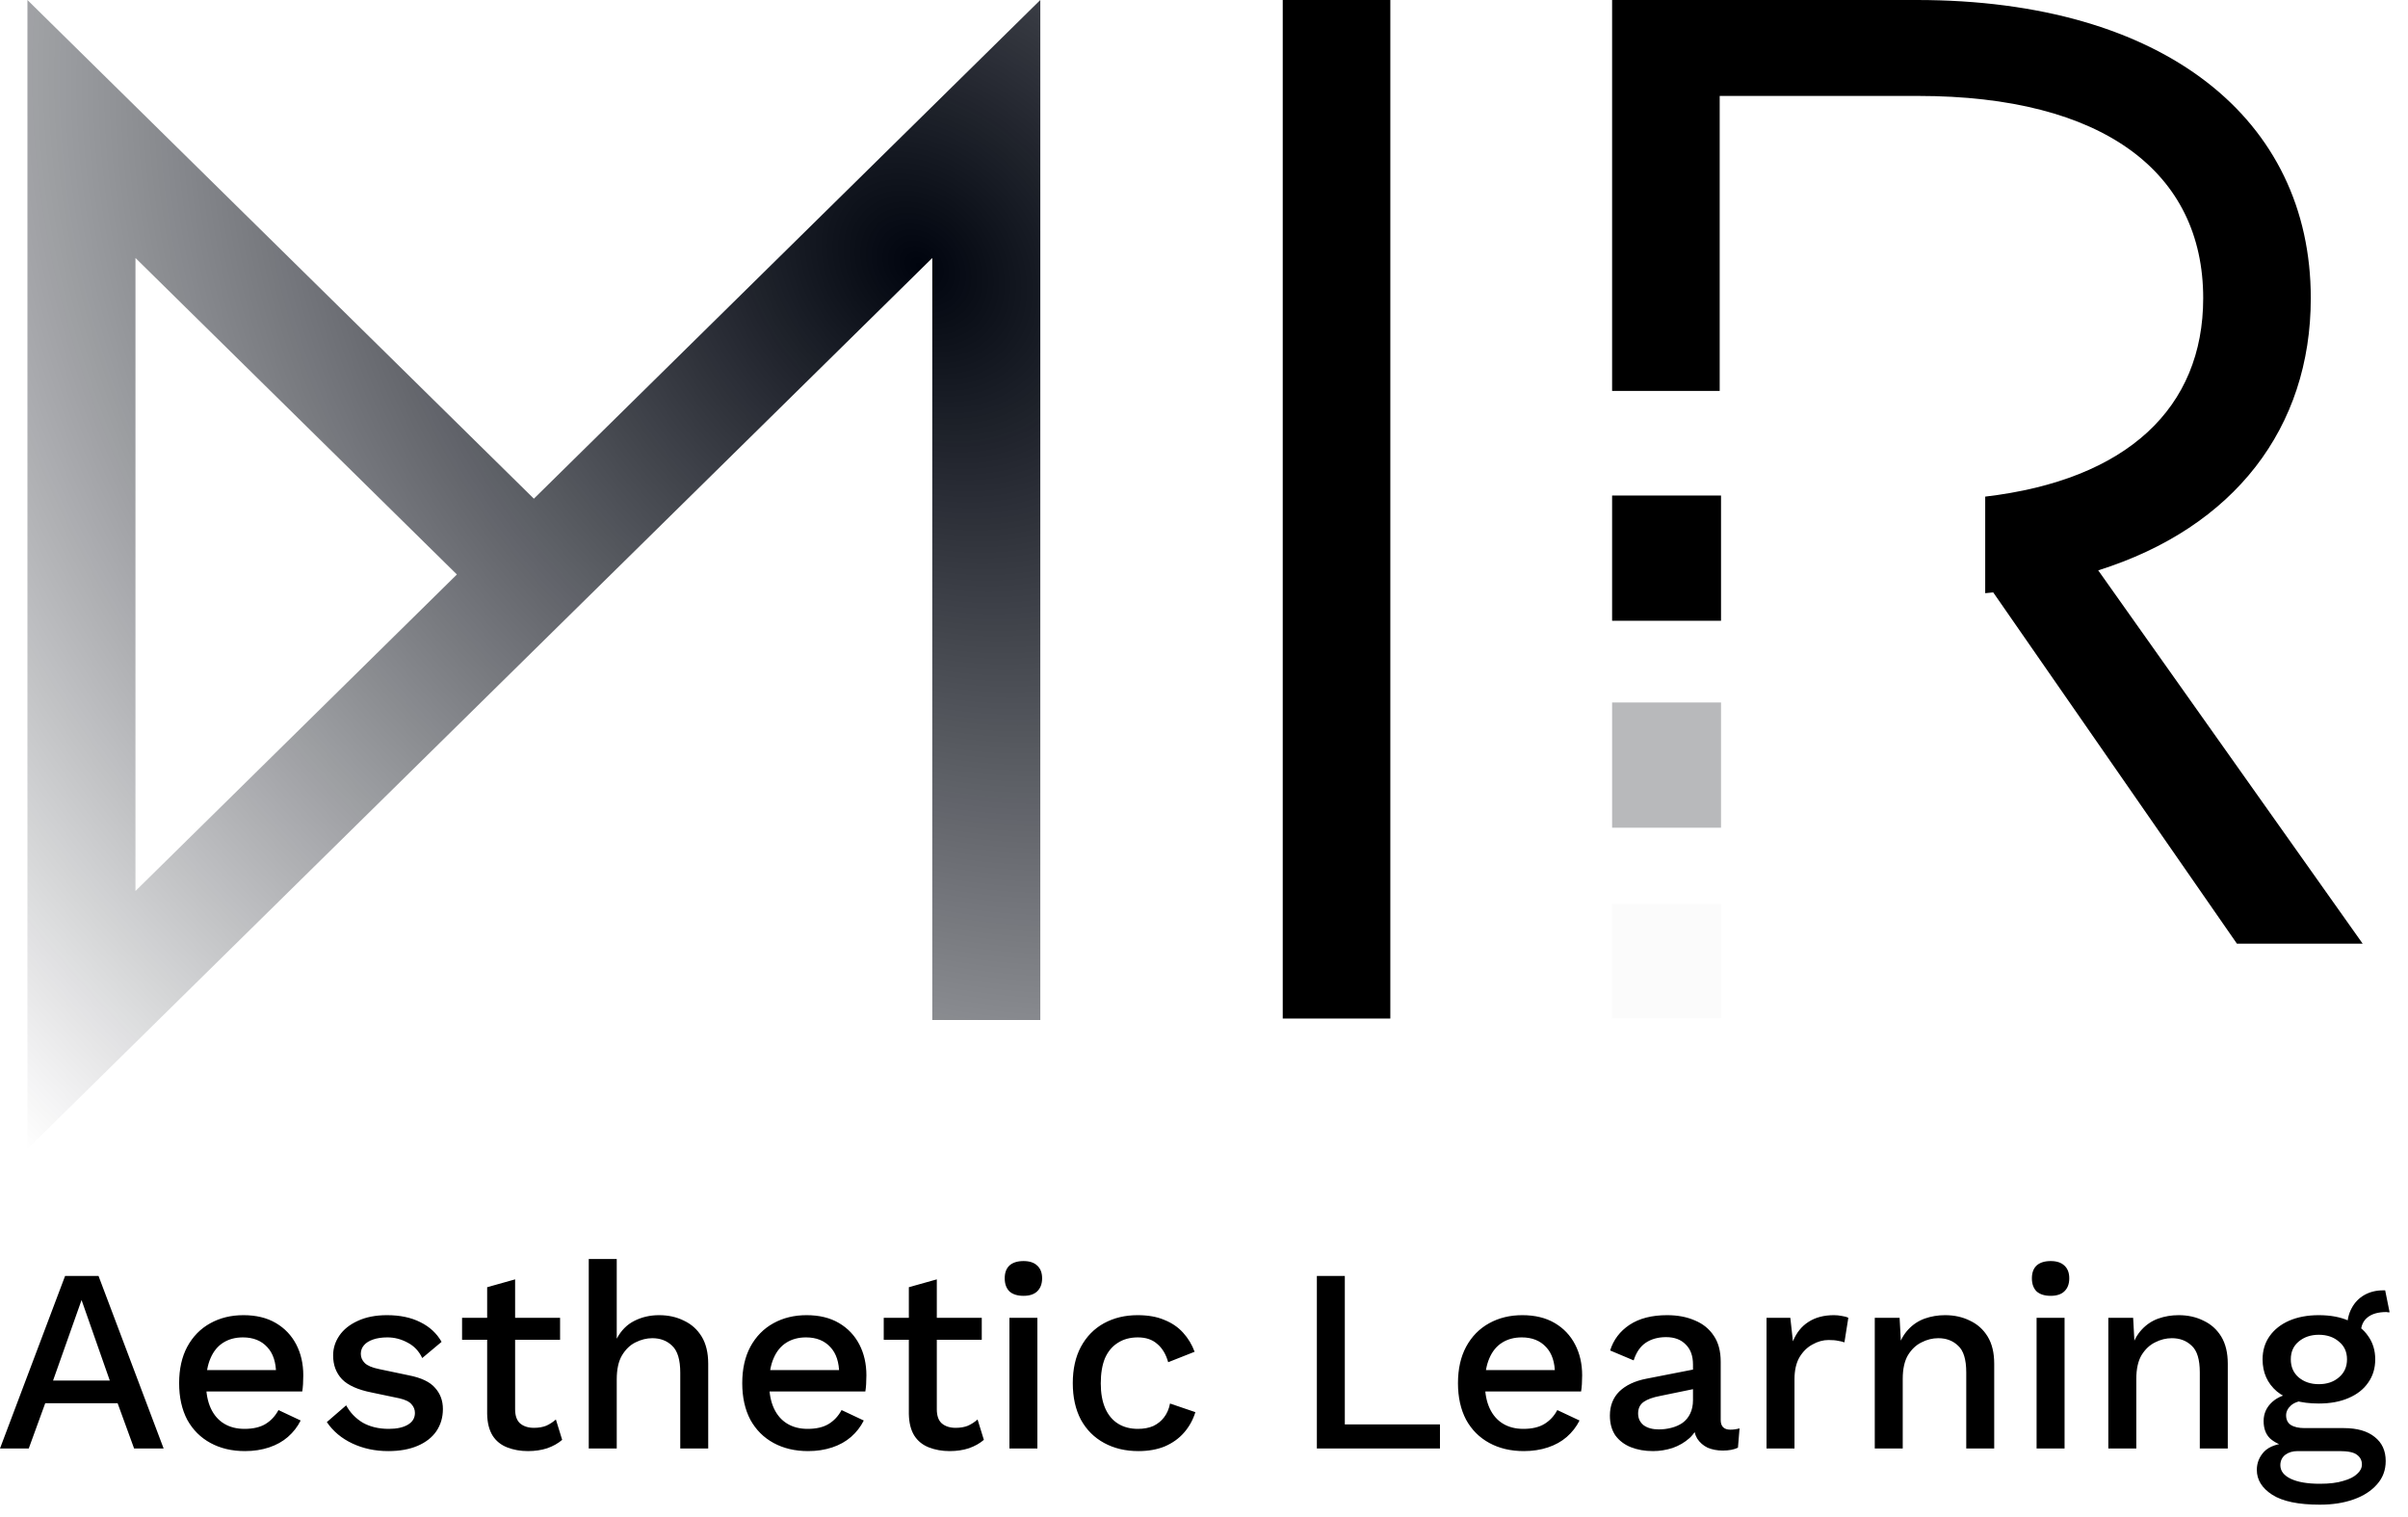 <svg xmlns="http://www.w3.org/2000/svg" width="100" height="63" viewBox="0 0 100 63" fill="none"><path fill-rule="evenodd" clip-rule="evenodd" d="M1.139 0L22.171 20.71L43.202 0V42.359H38.716V10.714L1.139 47.716V0ZM18.974 23.858L5.626 10.714V37.002L18.974 23.858Z" fill="url(#paint0_angular_41_848)"></path><path d="M57.738 0H53.27V42.299H57.738V0Z" fill="black"></path><path fill-rule="evenodd" clip-rule="evenodd" d="M87.135 23.686L98.117 39.189H92.895L82.775 24.602C82.664 24.613 82.553 24.624 82.442 24.634V20.624C88.346 19.929 91.495 16.932 91.495 12.381C91.495 7.159 87.35 3.984 79.653 3.984H71.416V16.235H66.948V0H79.599C89.88 0 95.963 4.953 95.963 12.381C95.963 17.765 92.787 21.909 87.135 23.686Z" fill="black"></path><path d="M71.471 20.579H66.948V25.78H71.471V20.579Z" fill="black"></path><path opacity="0.1" d="M71.471 37.54H66.948V42.289H71.471V37.54Z" fill="#D9D9D9"></path><path opacity="0.5" d="M71.471 29.173H66.948V34.374H71.471V29.173Z" fill="#00040E" fill-opacity="0.56"></path><path d="M6.795 60.154H5.569L4.885 58.276H1.878L1.194 60.154H0L2.703 52.99H4.092L6.795 60.154ZM2.204 57.332H4.559L3.387 53.989L2.204 57.332ZM10.174 60.263C9.631 60.263 9.154 60.151 8.741 59.926C8.329 59.702 8.007 59.38 7.775 58.96C7.551 58.533 7.439 58.027 7.439 57.441C7.439 56.855 7.551 56.352 7.775 55.932C8.007 55.505 8.325 55.179 8.731 54.955C9.136 54.73 9.595 54.618 10.109 54.618C10.637 54.618 11.086 54.727 11.455 54.944C11.824 55.161 12.106 55.458 12.302 55.834C12.497 56.21 12.595 56.637 12.595 57.115C12.595 57.245 12.591 57.368 12.584 57.484C12.577 57.6 12.566 57.701 12.552 57.788H8.188V56.898H12.041L11.466 57.072C11.466 56.58 11.343 56.203 11.097 55.943C10.851 55.675 10.514 55.541 10.087 55.541C9.776 55.541 9.505 55.613 9.273 55.758C9.042 55.903 8.864 56.12 8.741 56.409C8.618 56.692 8.557 57.039 8.557 57.452C8.557 57.857 8.622 58.2 8.752 58.483C8.882 58.765 9.067 58.978 9.306 59.123C9.545 59.268 9.827 59.34 10.152 59.34C10.514 59.34 10.807 59.272 11.032 59.134C11.256 58.996 11.433 58.805 11.564 58.559L12.486 58.993C12.356 59.253 12.179 59.481 11.954 59.677C11.737 59.865 11.477 60.01 11.173 60.111C10.869 60.212 10.536 60.263 10.174 60.263ZM16.124 60.263C15.581 60.263 15.086 60.158 14.637 59.948C14.188 59.738 13.834 59.442 13.573 59.058L14.376 58.363C14.536 58.66 14.764 58.899 15.06 59.08C15.364 59.253 15.726 59.34 16.146 59.34C16.479 59.34 16.743 59.282 16.938 59.167C17.134 59.051 17.231 58.888 17.231 58.678C17.231 58.541 17.184 58.421 17.09 58.32C17.003 58.211 16.833 58.128 16.58 58.07L15.44 57.831C14.861 57.716 14.449 57.531 14.203 57.278C13.957 57.017 13.834 56.688 13.834 56.29C13.834 55.993 13.921 55.718 14.094 55.465C14.268 55.212 14.521 55.009 14.854 54.857C15.194 54.698 15.599 54.618 16.07 54.618C16.613 54.618 17.076 54.716 17.459 54.911C17.843 55.1 18.136 55.371 18.338 55.726L17.535 56.399C17.398 56.109 17.195 55.896 16.927 55.758C16.66 55.613 16.381 55.541 16.091 55.541C15.86 55.541 15.661 55.57 15.495 55.628C15.328 55.686 15.201 55.765 15.115 55.867C15.028 55.968 14.984 56.087 14.984 56.225C14.984 56.37 15.039 56.496 15.147 56.605C15.256 56.713 15.451 56.797 15.733 56.855L16.971 57.115C17.492 57.216 17.857 57.39 18.067 57.636C18.284 57.875 18.393 58.168 18.393 58.515C18.393 58.863 18.302 59.17 18.121 59.438C17.941 59.699 17.68 59.901 17.34 60.046C17 60.191 16.595 60.263 16.124 60.263ZM21.392 53.131V58.526C21.392 58.794 21.461 58.989 21.598 59.112C21.743 59.235 21.935 59.297 22.174 59.297C22.369 59.297 22.539 59.268 22.684 59.21C22.829 59.145 22.962 59.058 23.085 58.95L23.346 59.796C23.18 59.941 22.973 60.057 22.727 60.144C22.488 60.223 22.221 60.263 21.924 60.263C21.613 60.263 21.327 60.212 21.067 60.111C20.806 60.01 20.603 59.847 20.459 59.623C20.314 59.391 20.238 59.091 20.231 58.721V53.457L21.392 53.131ZM23.259 54.727V55.639H19.189V54.727H23.259ZM24.45 60.154V52.285H25.612V55.595C25.793 55.255 26.035 55.009 26.339 54.857C26.65 54.698 26.994 54.618 27.37 54.618C27.754 54.618 28.098 54.694 28.401 54.846C28.713 54.991 28.959 55.212 29.14 55.508C29.32 55.805 29.411 56.181 29.411 56.637V60.154H28.25V57.007C28.25 56.471 28.137 56.098 27.913 55.888C27.696 55.678 27.421 55.574 27.088 55.574C26.856 55.574 26.625 55.632 26.393 55.747C26.169 55.856 25.981 56.037 25.829 56.29C25.684 56.536 25.612 56.869 25.612 57.289V60.154H24.45ZM33.559 60.263C33.016 60.263 32.539 60.151 32.126 59.926C31.714 59.702 31.392 59.38 31.16 58.96C30.936 58.533 30.824 58.027 30.824 57.441C30.824 56.855 30.936 56.352 31.16 55.932C31.392 55.505 31.71 55.179 32.115 54.955C32.521 54.73 32.98 54.618 33.494 54.618C34.022 54.618 34.471 54.727 34.84 54.944C35.209 55.161 35.491 55.458 35.687 55.834C35.882 56.21 35.98 56.637 35.98 57.115C35.98 57.245 35.976 57.368 35.969 57.484C35.962 57.6 35.951 57.701 35.936 57.788H31.573V56.898H35.426L34.851 57.072C34.851 56.58 34.728 56.203 34.482 55.943C34.236 55.675 33.899 55.541 33.472 55.541C33.161 55.541 32.89 55.613 32.658 55.758C32.427 55.903 32.249 56.12 32.126 56.409C32.003 56.692 31.942 57.039 31.942 57.452C31.942 57.857 32.007 58.2 32.137 58.483C32.267 58.765 32.452 58.978 32.691 59.123C32.929 59.268 33.212 59.34 33.537 59.34C33.899 59.34 34.192 59.272 34.417 59.134C34.641 58.996 34.818 58.805 34.949 58.559L35.871 58.993C35.741 59.253 35.564 59.481 35.339 59.677C35.122 59.865 34.862 60.01 34.558 60.111C34.254 60.212 33.921 60.263 33.559 60.263ZM38.904 53.131V58.526C38.904 58.794 38.973 58.989 39.11 59.112C39.255 59.235 39.447 59.297 39.686 59.297C39.881 59.297 40.051 59.268 40.196 59.21C40.34 59.145 40.474 59.058 40.597 58.95L40.858 59.796C40.691 59.941 40.485 60.057 40.239 60.144C40 60.223 39.733 60.263 39.436 60.263C39.125 60.263 38.839 60.212 38.578 60.111C38.318 60.01 38.115 59.847 37.971 59.623C37.826 59.391 37.75 59.091 37.743 58.721V53.457L38.904 53.131ZM40.771 54.727V55.639H36.7V54.727H40.771ZM42.506 53.815C42.253 53.815 42.057 53.754 41.92 53.631C41.79 53.5 41.724 53.319 41.724 53.088C41.724 52.856 41.79 52.679 41.92 52.556C42.057 52.433 42.253 52.371 42.506 52.371C42.752 52.371 42.94 52.433 43.071 52.556C43.208 52.679 43.277 52.856 43.277 53.088C43.277 53.319 43.208 53.5 43.071 53.631C42.94 53.754 42.752 53.815 42.506 53.815ZM43.081 54.727V60.154H41.92V54.727H43.081ZM47.243 54.618C47.678 54.618 48.047 54.684 48.35 54.814C48.662 54.937 48.922 55.114 49.132 55.346C49.342 55.577 49.501 55.841 49.61 56.138L48.513 56.572C48.419 56.239 48.267 55.986 48.057 55.812C47.855 55.632 47.587 55.541 47.254 55.541C46.928 55.541 46.65 55.617 46.418 55.769C46.187 55.914 46.01 56.127 45.886 56.409C45.771 56.692 45.713 57.039 45.713 57.452C45.713 57.857 45.774 58.2 45.897 58.483C46.02 58.765 46.198 58.978 46.429 59.123C46.661 59.268 46.936 59.34 47.254 59.34C47.5 59.34 47.714 59.3 47.895 59.221C48.075 59.134 48.224 59.015 48.34 58.863C48.463 58.703 48.546 58.512 48.589 58.287L49.642 58.646C49.541 58.971 49.382 59.257 49.165 59.503C48.955 59.742 48.691 59.93 48.372 60.068C48.054 60.198 47.688 60.263 47.276 60.263C46.74 60.263 46.266 60.151 45.854 59.926C45.441 59.702 45.119 59.38 44.888 58.96C44.663 58.533 44.551 58.027 44.551 57.441C44.551 56.855 44.663 56.352 44.888 55.932C45.119 55.505 45.438 55.179 45.843 54.955C46.255 54.73 46.722 54.618 47.243 54.618ZM55.848 59.156H59.799V60.154H54.687V52.99H55.848V59.156ZM63.283 60.263C62.74 60.263 62.263 60.151 61.85 59.926C61.438 59.702 61.115 59.38 60.884 58.96C60.66 58.533 60.547 58.027 60.547 57.441C60.547 56.855 60.66 56.352 60.884 55.932C61.115 55.505 61.434 55.179 61.839 54.955C62.244 54.73 62.704 54.618 63.218 54.618C63.746 54.618 64.195 54.727 64.564 54.944C64.933 55.161 65.215 55.458 65.41 55.834C65.606 56.21 65.704 56.637 65.704 57.115C65.704 57.245 65.7 57.368 65.693 57.484C65.685 57.6 65.674 57.701 65.66 57.788H61.296V56.898H65.15L64.575 57.072C64.575 56.58 64.452 56.203 64.206 55.943C63.959 55.675 63.623 55.541 63.196 55.541C62.885 55.541 62.613 55.613 62.382 55.758C62.15 55.903 61.973 56.12 61.85 56.409C61.727 56.692 61.666 57.039 61.666 57.452C61.666 57.857 61.731 58.2 61.861 58.483C61.991 58.765 62.176 58.978 62.414 59.123C62.653 59.268 62.935 59.34 63.261 59.34C63.623 59.34 63.916 59.272 64.14 59.134C64.365 58.996 64.542 58.805 64.672 58.559L65.595 58.993C65.465 59.253 65.287 59.481 65.063 59.677C64.846 59.865 64.585 60.01 64.281 60.111C63.978 60.212 63.645 60.263 63.283 60.263ZM70.307 56.67C70.307 56.308 70.206 56.029 70.003 55.834C69.808 55.632 69.537 55.53 69.189 55.53C68.864 55.53 68.585 55.606 68.353 55.758C68.122 55.91 67.952 56.156 67.843 56.496L66.866 56.084C67.004 55.642 67.272 55.288 67.67 55.02C68.075 54.752 68.596 54.618 69.233 54.618C69.667 54.618 70.05 54.691 70.383 54.836C70.716 54.973 70.977 55.183 71.165 55.465C71.36 55.747 71.458 56.109 71.458 56.551V58.971C71.458 59.239 71.592 59.373 71.86 59.373C71.99 59.373 72.117 59.355 72.24 59.319L72.174 60.122C72.008 60.201 71.798 60.241 71.545 60.241C71.313 60.241 71.103 60.201 70.915 60.122C70.734 60.035 70.59 59.908 70.481 59.742C70.38 59.568 70.329 59.355 70.329 59.102V59.026L70.568 59.015C70.503 59.297 70.369 59.532 70.166 59.72C69.964 59.901 69.728 60.039 69.461 60.133C69.193 60.219 68.921 60.263 68.647 60.263C68.306 60.263 67.999 60.209 67.724 60.1C67.456 59.992 67.243 59.829 67.083 59.612C66.931 59.387 66.856 59.112 66.856 58.787C66.856 58.381 66.986 58.048 67.246 57.788C67.514 57.528 67.89 57.35 68.375 57.256L70.481 56.844L70.47 57.658L68.94 57.973C68.636 58.03 68.408 58.114 68.256 58.222C68.104 58.331 68.028 58.49 68.028 58.7C68.028 58.903 68.104 59.065 68.256 59.188C68.415 59.304 68.625 59.362 68.885 59.362C69.066 59.362 69.24 59.34 69.406 59.297C69.58 59.253 69.736 59.185 69.873 59.091C70.011 58.989 70.116 58.863 70.188 58.711C70.267 58.551 70.307 58.363 70.307 58.146V56.67ZM73.361 60.154V54.727H74.349L74.457 55.704C74.602 55.349 74.816 55.081 75.098 54.901C75.387 54.712 75.742 54.618 76.162 54.618C76.27 54.618 76.379 54.629 76.487 54.651C76.596 54.665 76.686 54.691 76.758 54.727L76.596 55.747C76.516 55.718 76.426 55.697 76.324 55.682C76.23 55.66 76.1 55.65 75.934 55.65C75.709 55.65 75.489 55.711 75.271 55.834C75.054 55.95 74.873 56.127 74.729 56.366C74.591 56.605 74.522 56.909 74.522 57.278V60.154H73.361ZM77.856 60.154V54.727H78.887L78.963 56.138L78.811 55.986C78.912 55.675 79.057 55.418 79.245 55.215C79.44 55.005 79.668 54.854 79.929 54.76C80.197 54.665 80.479 54.618 80.775 54.618C81.159 54.618 81.503 54.694 81.807 54.846C82.118 54.991 82.364 55.212 82.545 55.508C82.726 55.805 82.816 56.181 82.816 56.637V60.154H81.655V56.996C81.655 56.46 81.543 56.091 81.318 55.888C81.101 55.678 80.826 55.574 80.493 55.574C80.254 55.574 80.023 55.632 79.799 55.747C79.574 55.856 79.386 56.033 79.234 56.279C79.089 56.525 79.017 56.855 79.017 57.267V60.154H77.856ZM85.162 53.815C84.909 53.815 84.714 53.754 84.576 53.631C84.446 53.5 84.381 53.319 84.381 53.088C84.381 52.856 84.446 52.679 84.576 52.556C84.714 52.433 84.909 52.371 85.162 52.371C85.409 52.371 85.597 52.433 85.727 52.556C85.865 52.679 85.933 52.856 85.933 53.088C85.933 53.319 85.865 53.5 85.727 53.631C85.597 53.754 85.409 53.815 85.162 53.815ZM85.738 54.727V60.154H84.576V54.727H85.738ZM87.555 60.154V54.727H88.586L88.662 56.138L88.51 55.986C88.612 55.675 88.756 55.418 88.945 55.215C89.14 55.005 89.368 54.854 89.628 54.76C89.896 54.665 90.178 54.618 90.475 54.618C90.859 54.618 91.202 54.694 91.506 54.846C91.817 54.991 92.064 55.212 92.245 55.508C92.425 55.805 92.516 56.181 92.516 56.637V60.154H91.354V56.996C91.354 56.46 91.242 56.091 91.018 55.888C90.801 55.678 90.526 55.574 90.193 55.574C89.954 55.574 89.722 55.632 89.498 55.747C89.274 55.856 89.086 56.033 88.934 56.279C88.789 56.525 88.717 56.855 88.717 57.267V60.154H87.555ZM99.052 53.587L99.236 54.499C99.215 54.499 99.193 54.499 99.171 54.499C99.15 54.492 99.128 54.488 99.106 54.488C98.759 54.488 98.495 54.564 98.314 54.716C98.133 54.861 98.042 55.074 98.042 55.356L97.478 55.096C97.478 54.806 97.539 54.55 97.662 54.325C97.785 54.094 97.959 53.913 98.183 53.783C98.415 53.652 98.675 53.587 98.965 53.587C98.98 53.587 98.994 53.587 99.008 53.587C99.023 53.587 99.037 53.587 99.052 53.587ZM97.337 59.308C97.887 59.308 98.314 59.431 98.618 59.677C98.922 59.916 99.074 60.248 99.074 60.675C99.074 61.052 98.954 61.374 98.715 61.642C98.477 61.916 98.151 62.126 97.738 62.271C97.333 62.416 96.866 62.488 96.338 62.488C95.448 62.488 94.79 62.351 94.362 62.076C93.936 61.801 93.722 61.457 93.722 61.044C93.722 60.755 93.823 60.502 94.026 60.285C94.236 60.068 94.587 59.944 95.079 59.916L95.014 60.089C94.71 60.024 94.464 59.908 94.276 59.742C94.095 59.568 94.004 59.326 94.004 59.015C94.004 58.703 94.124 58.439 94.362 58.222C94.601 58.005 94.938 57.879 95.372 57.842L95.98 58.135H95.85C95.517 58.164 95.282 58.24 95.144 58.363C95.007 58.486 94.938 58.624 94.938 58.776C94.938 58.957 95.003 59.091 95.133 59.177C95.271 59.264 95.463 59.308 95.709 59.308H97.337ZM96.338 61.62C96.736 61.62 97.062 61.58 97.315 61.5C97.576 61.428 97.767 61.33 97.89 61.207C98.021 61.092 98.086 60.961 98.086 60.816C98.086 60.65 98.017 60.516 97.879 60.415C97.749 60.314 97.51 60.263 97.163 60.263H95.415C95.213 60.263 95.043 60.314 94.905 60.415C94.768 60.523 94.699 60.668 94.699 60.849C94.699 61.088 94.844 61.276 95.133 61.414C95.423 61.551 95.824 61.62 96.338 61.62ZM96.295 54.618C96.772 54.618 97.185 54.694 97.532 54.846C97.887 54.998 98.158 55.212 98.346 55.487C98.542 55.762 98.639 56.084 98.639 56.453C98.639 56.822 98.542 57.144 98.346 57.419C98.158 57.694 97.887 57.907 97.532 58.059C97.185 58.211 96.772 58.287 96.295 58.287C95.542 58.287 94.963 58.121 94.558 57.788C94.16 57.448 93.961 57.003 93.961 56.453C93.961 56.084 94.059 55.762 94.254 55.487C94.449 55.212 94.721 54.998 95.068 54.846C95.423 54.694 95.832 54.618 96.295 54.618ZM96.295 55.432C95.962 55.432 95.683 55.527 95.459 55.715C95.242 55.896 95.133 56.142 95.133 56.453C95.133 56.764 95.242 57.014 95.459 57.202C95.683 57.39 95.962 57.484 96.295 57.484C96.635 57.484 96.913 57.39 97.13 57.202C97.355 57.014 97.467 56.764 97.467 56.453C97.467 56.142 97.355 55.896 97.13 55.715C96.913 55.527 96.635 55.432 96.295 55.432Z" fill="black"></path><defs><radialGradient id="paint0_angular_41_848" cx="0" cy="0" r="1" gradientUnits="userSpaceOnUse" gradientTransform="translate(38.155 10.963) rotate(135.878) scale(52.345 65.105)"><stop stop-color="#00040E"></stop><stop offset="1" stop-color="#00040E" stop-opacity="0"></stop></radialGradient></defs></svg>